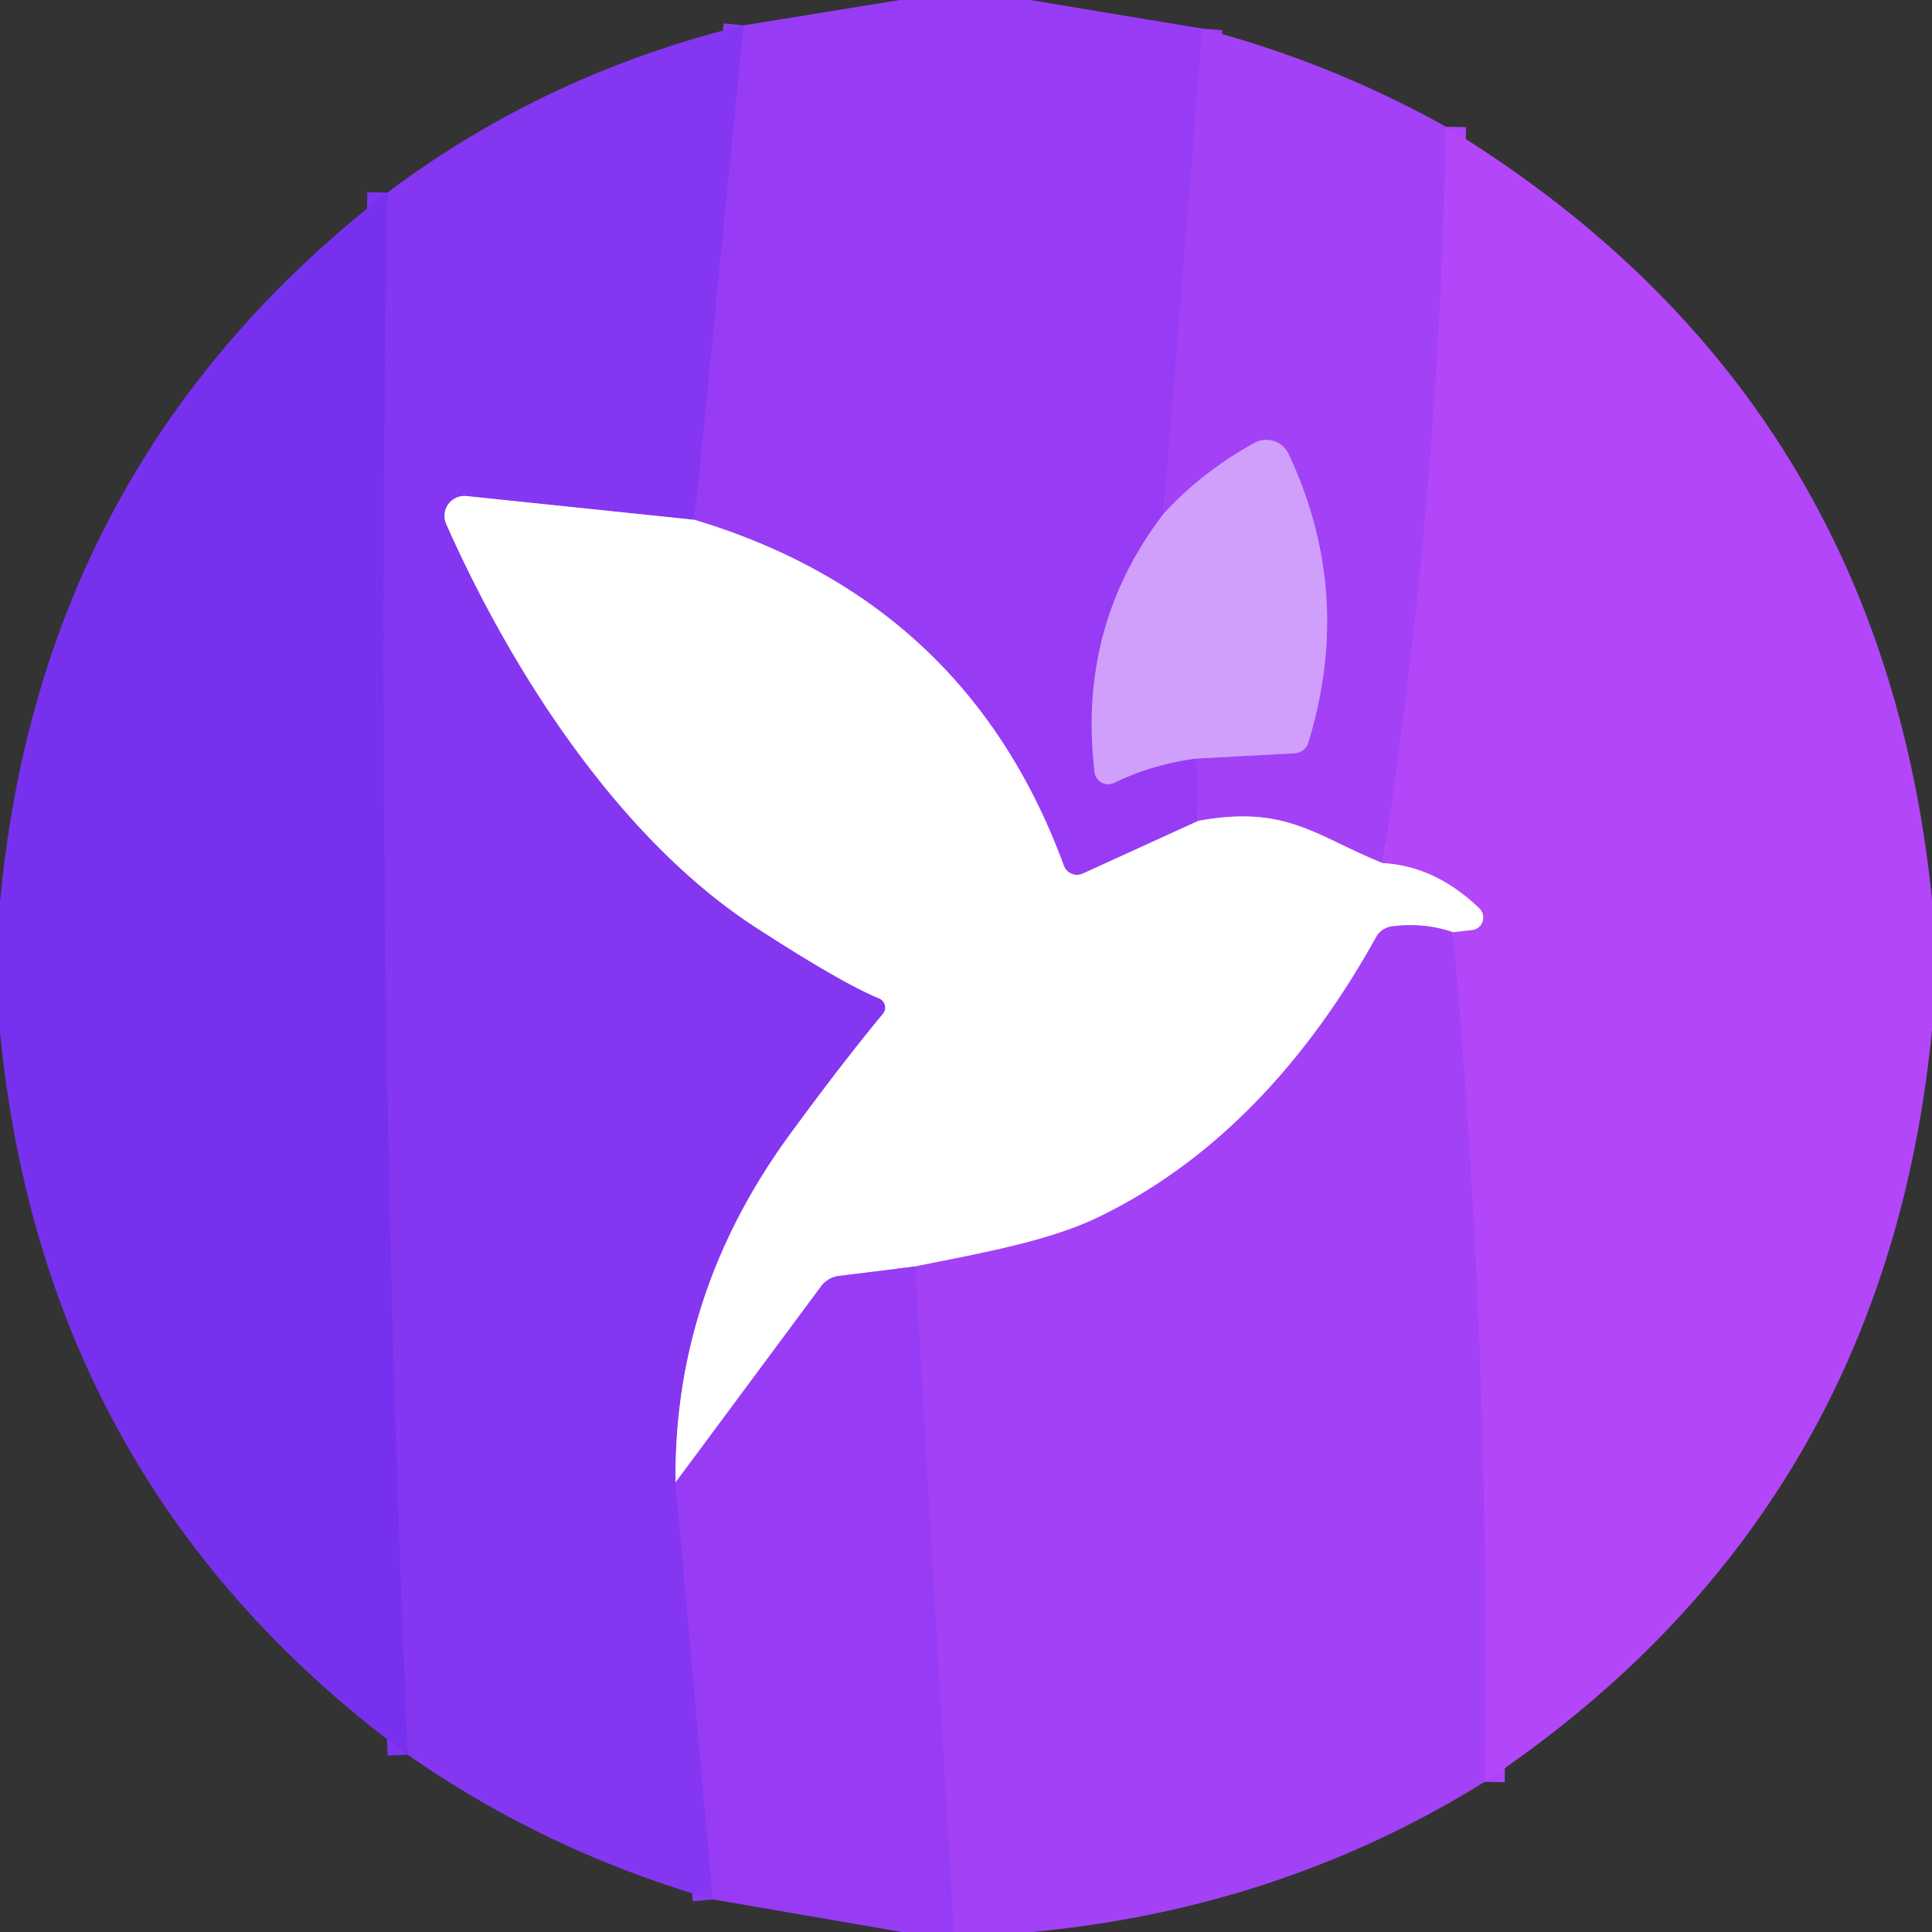 <?xml version="1.0" encoding="UTF-8" standalone="no"?>
<!DOCTYPE svg PUBLIC "-//W3C//DTD SVG 1.1//EN" "http://www.w3.org/Graphics/SVG/1.1/DTD/svg11.dtd">
<svg xmlns="http://www.w3.org/2000/svg" version="1.1" viewBox="0.00 0.00 96.00 96.00">
<rect x="0.00" y="0.00" width="96.00" height="96.00" fill="#333333" stroke="none"/>
<g stroke-width="2.00" fill="none" stroke-linecap="butt">
<path stroke="#9d3ff5" vector-effect="non-scaling-stroke" d="
  M 59.74 1.42
  L 57.82 25.53"
/>
<path stroke="#b46ef8" vector-effect="non-scaling-stroke" d="
  M 57.82 25.53
  Q 53.53 31.12 54.39 38.37
  A 0.68 0.68 0.0 0 0 55.36 38.90
  Q 57.25 37.98 59.46 37.69"
/>
<path stroke="#9d3ff5" vector-effect="non-scaling-stroke" d="
  M 59.46 37.69
  L 59.54 40.79"
/>
<path stroke="#cb9efa" vector-effect="non-scaling-stroke" d="
  M 59.54 40.79
  L 53.80 43.41
  A 0.70 0.70 0.0 0 1 52.86 43.01
  Q 48.04 29.90 34.51 25.83"
/>
<path stroke="#8e39f3" vector-effect="non-scaling-stroke" d="
  M 34.51 25.83
  L 36.95 1.26"
/>
<path stroke="#c29bf8" vector-effect="non-scaling-stroke" d="
  M 34.51 25.83
  L 23.18 24.65
  A 0.99 0.99 0.0 0 0 22.17 26.03
  C 25.28 33.05 30.60 41.58 37.58 46.10
  Q 41.81 48.84 43.68 49.61
  A 0.49 0.49 0.0 0 1 43.87 50.38
  Q 41.85 52.82 39.30 56.30
  Q 33.46 64.25 33.57 73.66"
/>
<path stroke="#8e39f3" vector-effect="non-scaling-stroke" d="
  M 33.57 73.66
  L 35.42 94.38"
/>
<path stroke="#7e34f0" vector-effect="non-scaling-stroke" d="
  M 20.26 87.19
  Q 18.57 48.42 19.25 9.57"
/>
<path stroke="#ab44f8" vector-effect="non-scaling-stroke" d="
  M 71.85 6.30
  Q 71.52 24.81 68.71 42.89"
/>
<path stroke="#d1a0fb" vector-effect="non-scaling-stroke" d="
  M 68.71 42.89
  C 65.37 41.55 63.93 39.98 59.54 40.79"
/>
<path stroke="#ba70f9" vector-effect="non-scaling-stroke" d="
  M 59.46 37.69
  L 64.32 37.43
  A 0.77 0.75 6.4 0 0 65.01 36.89
  Q 67.28 29.48 64.03 22.56
  A 1.23 1.22 -26.9 0 0 62.33 22.01
  Q 59.72 23.45 57.82 25.53"
/>
<path stroke="#ab44f8" vector-effect="non-scaling-stroke" d="
  M 73.77 88.54
  Q 74.08 67.29 72.19 46.32"
/>
<path stroke="#d9a3fc" vector-effect="non-scaling-stroke" d="
  M 72.19 46.32
  L 73.15 46.21
  A 0.63 0.62 63.7 0 0 73.51 45.14
  Q 71.32 43.03 68.71 42.89"
/>
<path stroke="#d1a0fb" vector-effect="non-scaling-stroke" d="
  M 72.19 46.32
  Q 70.76 45.83 69.18 46.03
  A 1.08 1.06 10.3 0 0 68.37 46.58
  C 65.14 52.41 60.64 57.56 54.56 60.49
  C 51.99 61.73 48.49 62.31 45.48 62.93"
/>
<path stroke="#cb9efa" vector-effect="non-scaling-stroke" d="
  M 45.48 62.93
  L 41.69 63.40
  A 1.31 1.29 13.9 0 0 40.79 63.93
  L 33.57 73.66"
/>
<path stroke="#9d3ff5" vector-effect="non-scaling-stroke" d="
  M 47.39 96.00
  L 45.48 62.93"
/>
</g>
<path fill="#973cf4" d="
  M 51.18 0.00
  L 59.74 1.42
  L 57.82 25.53
  Q 53.53 31.12 54.39 38.37
  A 0.68 0.68 0.0 0 0 55.36 38.90
  Q 57.25 37.98 59.46 37.69
  L 59.54 40.79
  L 53.80 43.41
  A 0.70 0.70 0.0 0 1 52.86 43.01
  Q 48.04 29.90 34.51 25.83
  L 36.95 1.26
  L 44.71 0.00
  L 51.18 0.00
  Z"
/>
<path fill="#8536f1" d="
  M 36.95 1.26
  L 34.51 25.83
  L 23.18 24.65
  A 0.99 0.99 0.0 0 0 22.17 26.03
  C 25.28 33.05 30.60 41.58 37.58 46.10
  Q 41.81 48.84 43.68 49.61
  A 0.49 0.49 0.0 0 1 43.87 50.38
  Q 41.85 52.82 39.30 56.30
  Q 33.46 64.25 33.57 73.66
  L 35.42 94.38
  Q 27.16 92.01 20.26 87.19
  Q 18.57 48.42 19.25 9.57
  Q 27.14 3.65 36.95 1.26
  Z"
/>
<path fill="#a341f6" d="
  M 71.85 6.30
  Q 71.52 24.81 68.71 42.89
  C 65.37 41.55 63.93 39.98 59.54 40.79
  L 59.46 37.69
  L 64.32 37.43
  A 0.77 0.75 6.4 0 0 65.01 36.89
  Q 67.28 29.48 64.03 22.56
  A 1.23 1.22 -26.9 0 0 62.33 22.01
  Q 59.72 23.45 57.82 25.53
  L 59.74 1.42
  Q 66.19 3.13 71.85 6.30
  Z"
/>
<path fill="#b346f9" d="
  M 96.00 44.71
  L 96.00 51.17
  Q 93.66 75.23 73.77 88.54
  Q 74.08 67.29 72.19 46.32
  L 73.15 46.21
  A 0.63 0.62 63.7 0 0 73.51 45.14
  Q 71.32 43.03 68.71 42.89
  Q 71.52 24.81 71.85 6.30
  Q 93.46 19.45 96.00 44.71
  Z"
/>
<path fill="#7731ee" d="
  M 19.25 9.57
  Q 18.57 48.42 20.26 87.19
  Q 2.18 73.90 0.00 51.26
  L 0.00 44.86
  Q 2.00 22.91 19.25 9.57
  Z"
/>
<path fill="#d09ffb" d="
  M 59.46 37.69
  Q 57.25 37.98 55.36 38.90
  A 0.68 0.68 0.0 0 1 54.39 38.37
  Q 53.53 31.12 57.82 25.53
  Q 59.72 23.45 62.33 22.01
  A 1.23 1.22 -26.9 0 1 64.03 22.56
  Q 67.28 29.48 65.01 36.89
  A 0.77 0.75 6.4 0 1 64.32 37.43
  L 59.46 37.69
  Z"
/>
<path fill="#ffffff" d="
  M 34.51 25.83
  Q 48.04 29.90 52.86 43.01
  A 0.70 0.70 0.0 0 0 53.80 43.41
  L 59.54 40.79
  C 63.93 39.98 65.37 41.55 68.71 42.89
  Q 71.32 43.03 73.51 45.14
  A 0.63 0.62 63.7 0 1 73.15 46.21
  L 72.19 46.32
  Q 70.76 45.83 69.18 46.03
  A 1.08 1.06 10.3 0 0 68.37 46.58
  C 65.14 52.41 60.64 57.56 54.56 60.49
  C 51.99 61.73 48.49 62.31 45.48 62.93
  L 41.69 63.40
  A 1.31 1.29 13.9 0 0 40.79 63.93
  L 33.57 73.66
  Q 33.46 64.25 39.30 56.30
  Q 41.85 52.82 43.87 50.38
  A 0.49 0.49 0.0 0 0 43.68 49.61
  Q 41.81 48.84 37.58 46.10
  C 30.60 41.58 25.28 33.05 22.17 26.03
  A 0.99 0.99 0.0 0 1 23.18 24.65
  L 34.51 25.83
  Z"
/>
<path fill="#a341f6" d="
  M 72.19 46.32
  Q 74.08 67.29 73.77 88.54
  Q 63.61 94.85 51.27 96.00
  L 47.39 96.00
  L 45.48 62.93
  C 48.49 62.31 51.99 61.73 54.56 60.49
  C 60.64 57.56 65.14 52.41 68.37 46.58
  A 1.08 1.06 10.3 0 1 69.18 46.03
  Q 70.76 45.83 72.19 46.32
  Z"
/>
<path fill="#973cf4" d="
  M 45.48 62.93
  L 47.39 96.00
  L 44.81 96.00
  L 35.42 94.38
  L 33.57 73.66
  L 40.79 63.93
  A 1.31 1.29 13.9 0 1 41.69 63.40
  L 45.48 62.93
  Z"
/>
</svg>
